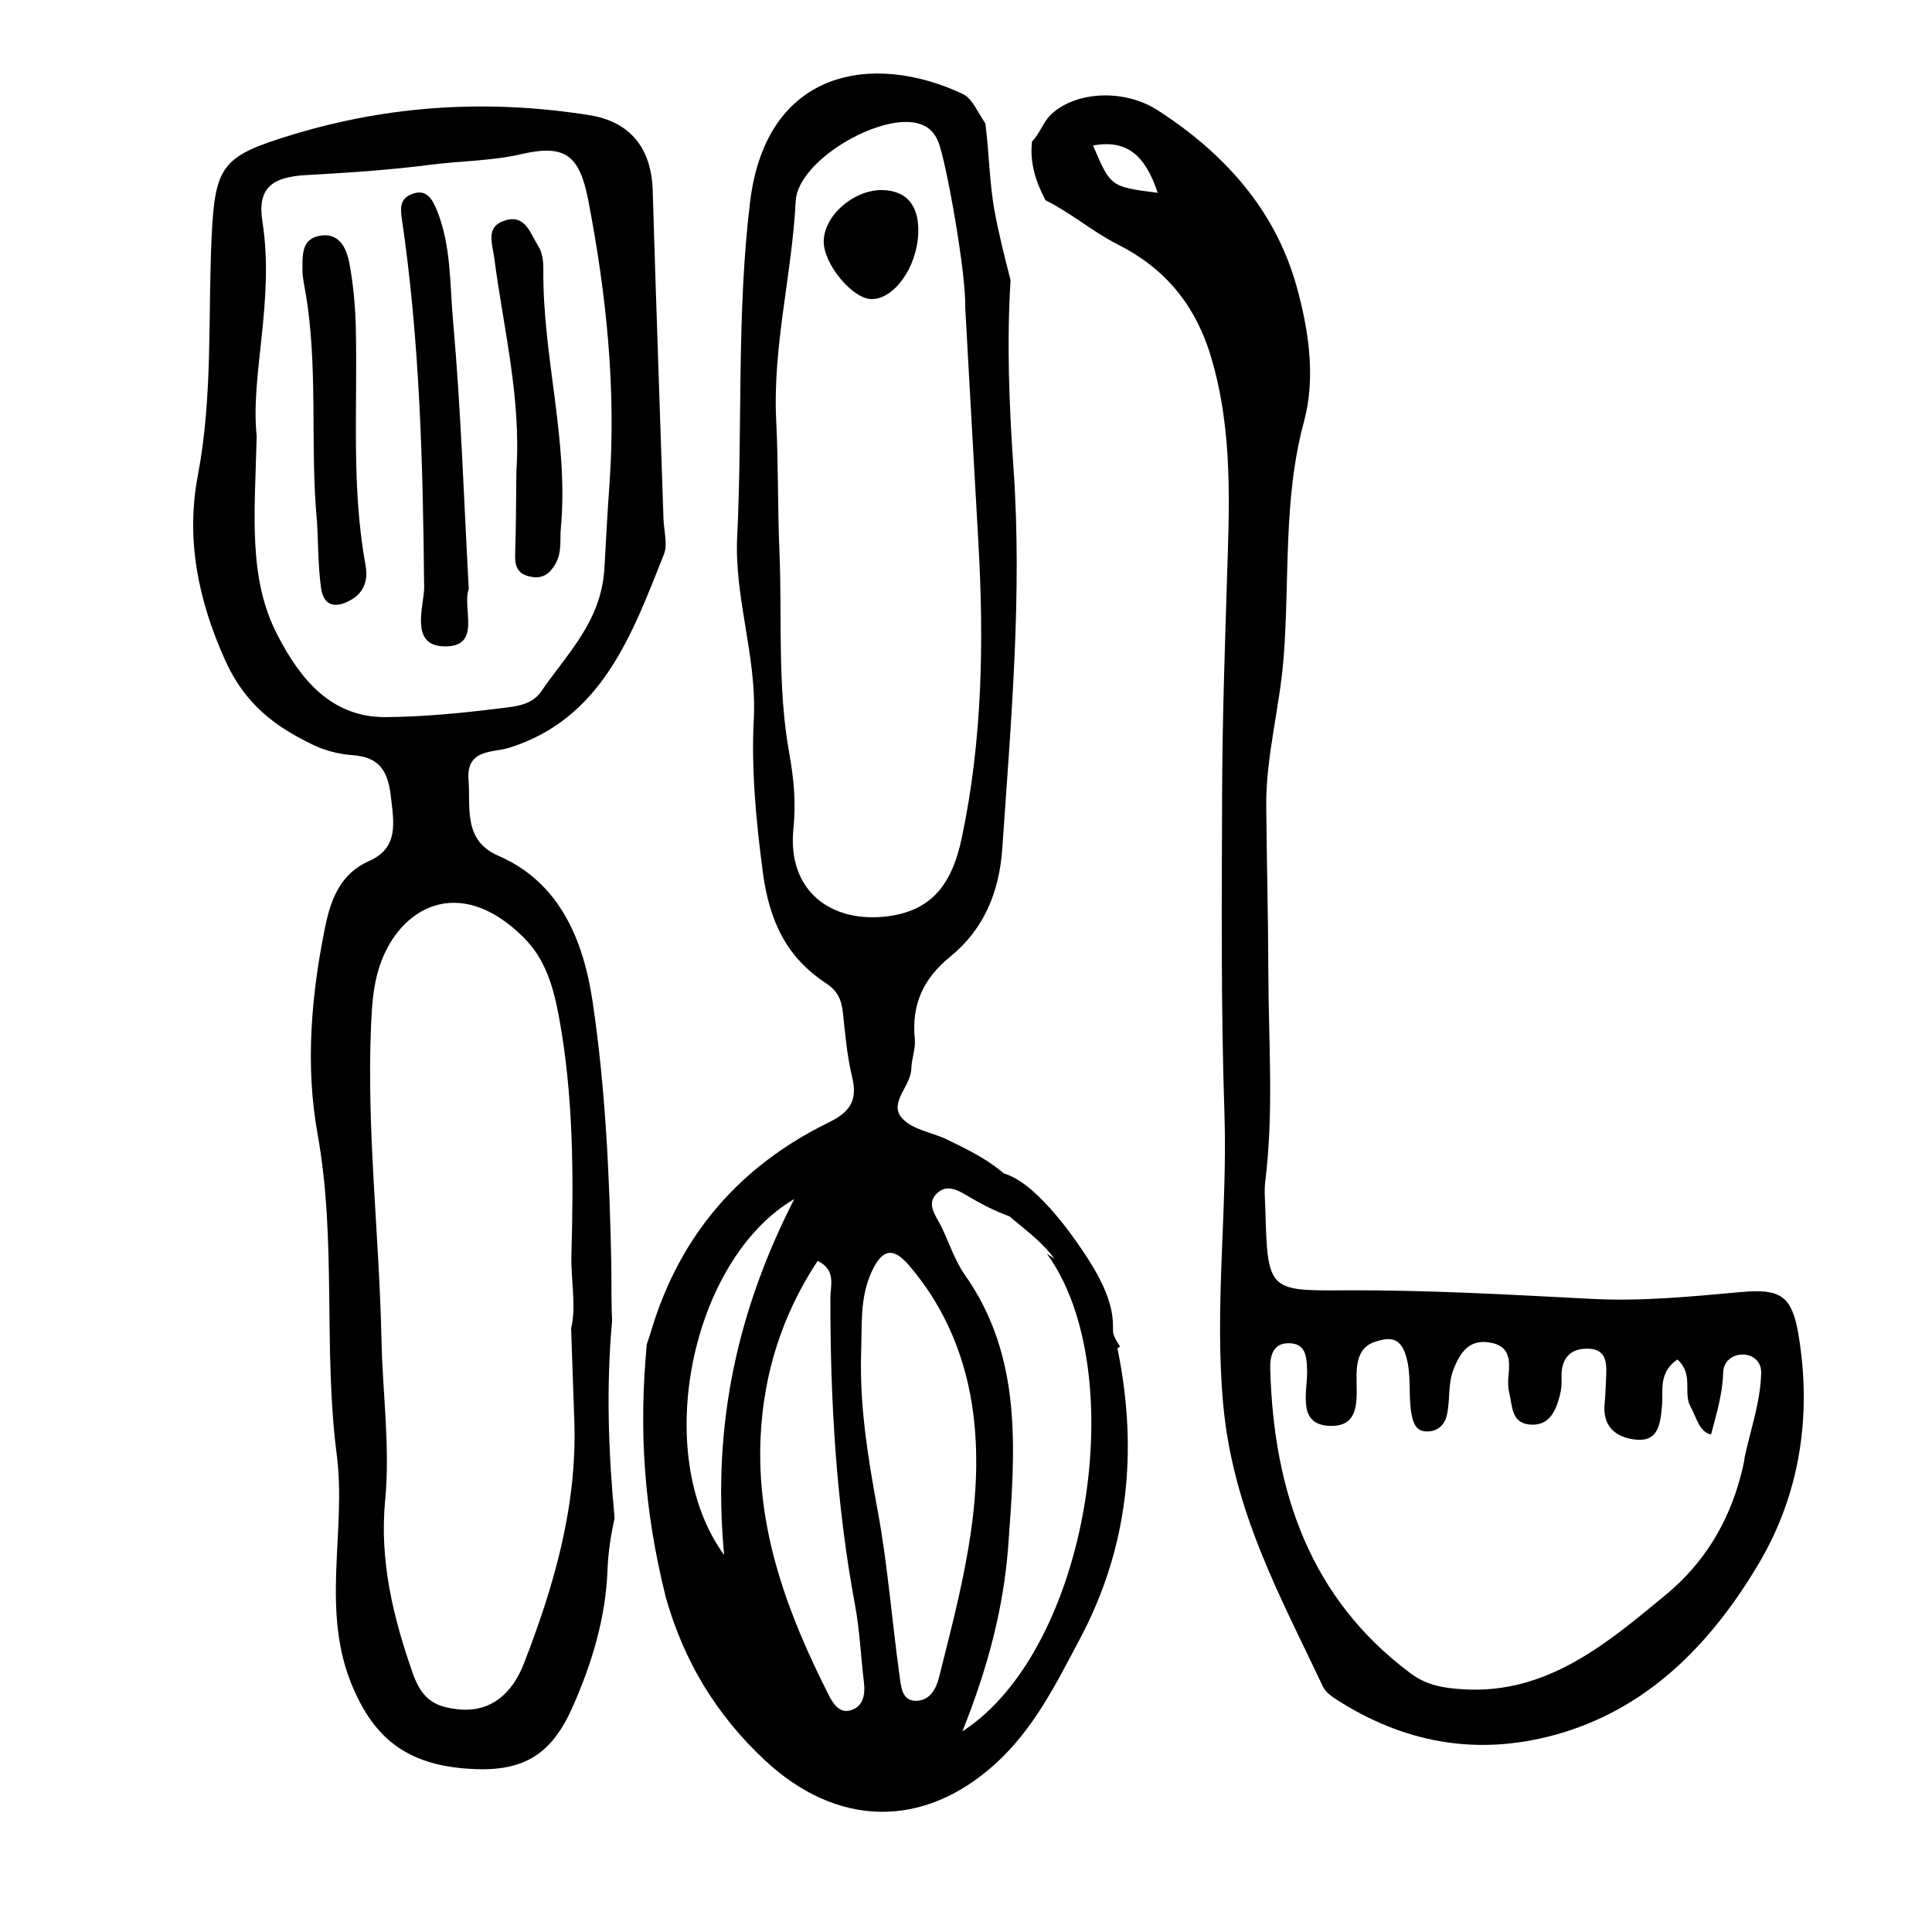 <?xml version="1.0" encoding="UTF-8"?>
<!-- Uploaded to: SVG Repo, www.svgrepo.com, Generator: SVG Repo Mixer Tools -->
<svg width="800px" height="800px" version="1.1" viewBox="144 144 512 512" xmlns="http://www.w3.org/2000/svg">
 <path d="m306.21 494.01c-0.258-5.203-0.117-10.316-0.215-15.383-0.473-23.191-1.547-46.422-4.961-69.266-2.418-16.172-8.676-31.508-24.91-38.543-9.465-4.102-7.391-12.699-7.961-20.234-0.613-8.172 6.535-7.09 10.699-8.387 24.582-7.691 32.543-29.789 41.09-51.305 1.055-2.648-0.016-6.231-0.121-9.383-0.961-29.008-1.996-58.012-2.856-87.027-0.328-11.074-5.859-18.227-16.766-19.961-26.723-4.242-53.086-2.695-79.156 5.305-18.148 5.566-20.07 7.957-20.969 26.98-0.992 21.059 0.348 42.164-3.652 63.184-3.184 16.758-0.016 32.832 7.203 48.914 5.305 11.812 13.375 17.73 23.457 22.547 3.152 1.508 6.762 2.418 10.223 2.664 6.602 0.48 9.359 3.422 10.219 10.609 0.871 7.32 2.195 13.965-5.723 17.453-7.508 3.305-10.121 10.027-11.621 17.355-3.727 18.184-5.305 36.883-2.035 54.969 5.106 28.227 1.438 56.801 5.078 84.934 2.664 20.555-4.488 41.605 4.387 62.004 5.535 12.723 13.645 20.02 29.938 21.266 14.504 1.109 22.305-3.109 28.117-16.184 5.133-11.543 8.855-23.68 9.32-36.5 0.168-4.637 0.891-9.129 1.879-13.738-1.617-17.16-2.281-34.402-0.664-52.273zm-59.992-159.97c-14.359 0.109-22.566-9.895-28.703-21.77-7.801-15.094-6.012-31.699-5.488-52.723-1.734-15.793 4.781-36.023 1.527-56.73-1.371-8.715 2.141-11.914 11.645-12.426 11.074-0.598 22.086-1.34 33.105-2.754 7.949-1.023 15.914-0.961 23.91-2.801 11.422-2.625 15.348 0.105 17.699 12.309 4.785 24.859 7.426 50.07 5.582 75.457-0.527 7.301-0.898 14.73-1.316 21.984-0.816 14.117-9.879 22.605-16.777 32.688-2.555 3.734-7.215 3.981-11.039 4.457-10 1.25-20.09 2.234-30.145 2.309zm36.645 250.76c-3.027 7.809-8.656 13.16-17.582 12.168-5.606-0.625-9.344-2.281-11.84-9.387-5.281-15.027-8.891-30.008-7.371-45.957 1.359-14.254-0.684-28.363-0.973-42.531-0.57-27.754-3.961-55.41-2.766-83.258 0.227-5.32 0.562-10.574 2.207-15.613 5.129-15.73 21.094-24.844 38.223-7.801 5.859 5.828 7.941 13.297 9.391 21.18 3.828 20.801 3.863 41.906 3.285 62.902-0.191 6.852 1.371 13.602-0.086 19.527 0.309 8.781 0.598 16.68 0.855 24.586 0.75 22.566-5.379 43.637-13.344 64.184z"/>
 <path d="m421.45 476.27c22.598 30.988 11.309 104.76-22.414 126.57 6.812-16.988 10.977-32.879 12.188-49.551 1.805-24.859 3.863-49.586-11.512-71.414-2.66-3.773-4.137-8.465-6.195-12.707-1.336-2.754-4.019-5.812-1.531-8.594 2.988-3.336 6.469-0.77 9.508 0.984 5.129 2.969 10.402 5.422 17.422 6.879-4.508-13.23-14.273-17.699-23.797-22.383-4.07-2-9.406-2.637-12.137-5.805-3.496-4.062 2.41-8.367 2.523-13.012 0.066-2.629 1.184-5.301 0.926-7.856-0.926-9.301 2.352-16.125 9.395-21.855 8.801-7.16 13-16.949 13.801-28.762 2.277-33.555 5.316-67.027 2.957-100.76-1.16-16.551-1.797-33.164-0.781-49.758-1.516-5.965-3.039-11.945-4.156-17.895-1.473-7.828-1.484-15.766-2.519-23.629-0.672-1.008-1.301-2.066-1.918-3.109-1.047-1.77-2.316-3.883-3.988-4.676-23.746-11.215-52.16-6.742-56.445 28.59-3.578 29.5-1.977 59.117-3.414 88.645-0.801 16.363 5.238 31.859 4.402 48.195-0.695 13.566 0.586 26.945 2.359 40.535 1.754 13.441 6.434 22.863 16.82 29.703 2.949 1.941 4.055 4.262 4.418 7.637 0.625 5.762 1.113 11.613 2.473 17.211 1.582 6.523-0.891 9.395-6.363 12.082-22.988 11.289-39.094 29.242-46.84 54.949-0.379 1.258-0.789 2.504-1.223 3.762-2.125 22.617-0.812 43.492 5.004 66.938 0.004 0.02 0.012 0.039 0.012 0.059 4.766 16.871 13.254 31.074 26.27 43.238 18.953 17.707 41.832 18.391 61.078 0.957 10.223-9.262 16.098-21.219 22.449-33.188 12.793-24.102 15.355-49.59 10.086-76.066-2.043-10.246-7.43-18.754-18.855-25.918zm-67.184-112.67c0.727-7.055 0.059-13.531-1.094-19.91-3.211-17.789-1.863-35.715-2.613-53.566-0.484-11.527-0.281-23.094-0.855-34.617-0.984-19.66 4.18-38.691 5.16-58.191 0.535-10.629 21.781-23.125 32.121-20.691 2.613 0.613 4.434 2.082 5.578 4.727 2.106 4.863 7.488 35.023 7.227 44.008 1.078 19.297 2.258 40.758 3.481 62.215 1.508 26.312 1.09 52.539-4.375 78.406-2.301 10.914-6.922 19.16-19.434 20.816-15.316 2.031-26.883-6.801-25.195-23.195zm-18.359 192.47c-19.523-26.672-8.73-78.32 18.582-94.316-14.777 28.957-21.891 59.285-18.582 94.316zm33.383 41.215c-2.82 0.762-4.5-1.758-5.691-4.121-10.855-21.473-19.242-43.707-18.016-68.629 0.832-16.918 5.859-32.375 15.113-46.406 4.996 2.527 3.359 6.535 3.359 9.945-0.012 27.297 1.543 54.438 6.539 81.301 1.246 6.688 1.535 13.562 2.344 20.344 0.41 3.441-0.152 6.625-3.648 7.566zm17.77-2.559c-4.156 0.227-4.281-3.898-4.676-6.715-2.012-14.445-3.109-29.059-5.734-43.371-2.559-13.957-4.883-27.816-4.445-42.117 0.293-7.199-0.438-14.426 2.781-21.473 2.938-6.43 5.934-6.344 9.906-1.727 9.699 11.273 15.25 24.848 17.074 39.605 2.949 23.859-3.387 46.688-9.082 69.477-0.816 3.293-2.488 6.133-5.824 6.32z"/>
 <path d="m620.59 497.56c-1.738-10.277-4.883-12.07-15.078-11.16-13.074 1.164-26.27 2.504-39.324 1.832-22.207-1.137-44.395-2.43-66.633-2.277-19.211 0.133-19.648-0.195-20.211-20.98-0.07-2.644-0.352-5.336-0.031-7.934 2.273-18.398 0.871-36.844 0.816-55.273-0.047-14.773-0.441-29.555-0.562-44.281-0.105-12.922 3.559-25.906 4.602-39.105 1.652-20.883-0.191-42.039 5.414-62.711 3.195-11.773 1.148-24.645-2.023-35.957-5.738-20.441-19.445-35.332-36.738-46.48-8.812-5.684-21.547-5.133-28.227 1.031-2.07 1.91-3.102 5.324-5.129 7.246-0.004 0.066 0.023 0.109 0.016 0.176-0.605 5.441 1.012 10.543 3.602 15.387 6.758 3.344 12.535 8.379 19.191 11.742 12.332 6.231 20.539 15.828 24.738 30.027 5.828 19.715 4.75 39.613 4.121 59.656-0.574 18.348-1.188 36.707-1.254 55.062-0.098 28.461-0.336 56.941 0.609 85.375 0.855 25.734-2.711 51.176-0.324 77.258 2.586 28.273 15.129 50.859 26.426 74.754 0.613 1.305 1.965 2.387 3.203 3.195 18 11.699 37.297 15.262 57.938 9.707 24.598-6.621 41.59-23.973 54.352-45.473 10.863-18.336 14.16-39.199 10.508-60.816zm-186.92-315c9.145-1.688 13.855 2.769 17.141 12.543-12.496-1.605-12.496-1.605-17.141-12.543zm172.71 347.46c-0.176 1.688-0.664 3.512-1.102 5.188-3.285 12.523-9.875 23.18-19.609 31.242-15.836 13.121-31.629 26.535-53.758 25.242-5.144-0.301-9.758-0.992-14.168-4.289-26.465-19.785-36.199-47.922-37.121-80.555-0.098-3.324 0.656-6.723 4.527-6.863 4.746-0.176 5.188 3.098 5.246 7.445 0.07 5.68-2.801 14.5 6.566 14.453 7.856-0.039 6.449-7.926 6.535-13.496 0.066-4.086 0.961-7.535 4.914-8.797 3.402-1.09 6.57-1.629 8.176 3.684 1.586 5.246 0.523 10.488 1.508 15.613 0.383 2.004 1.047 4.219 3.559 4.438 2.875 0.25 5.023-1.34 5.715-4.039 1.023-4.027 0.227-8.309 1.84-12.41 1.961-4.988 4.508-8.176 10.121-6.992 4.707 0.992 4.852 4.508 4.453 8.469-0.156 1.547-0.203 3.203 0.172 4.684 0.848 3.394 0.469 7.926 5.254 8.465 5.133 0.574 6.992-3.246 8.133-7.551 0.398-1.508 0.57-3.148 0.492-4.711-0.258-5.379 2.453-8.012 7.219-7.82 5.043 0.203 4.75 4.387 4.559 8.172-0.105 2.109-0.156 4.231-0.367 6.332-0.629 6.144 2.992 8.914 7.863 9.551 6.367 0.84 6.922-3.953 7.352-9.168 0.316-3.856-0.984-8.57 4.062-12.016 4.422 3.91 1.422 8.855 3.5 12.516 1.543 2.711 2.281 6.734 5.43 7.34 1.387-5.387 3.059-10.691 3.195-16.312 0.156-6.488 10.23-6.5 10.078 0-0.191 7.695-2.731 14.766-4.344 22.188z"/>
 <path d="m387.34 205.95c-0.387 8.938-6.375 17.324-12.348 17.316-5.106-0.012-12.871-9.457-12.699-15.441 0.203-6.988 8.363-13.844 15.996-13.441 6.215 0.324 9.363 4.352 9.051 11.566z"/>
 <path d="m268.23 300.1c-1.898 5.09 3.762 15.715-6.941 15.176-8.777-0.441-4.84-10.973-4.887-15.617-0.316-32.719-1.137-65.336-5.918-97.723-0.434-2.934-0.383-5.262 2.508-6.449 3.82-1.566 5.457 0.984 6.75 4.137 3.844 9.375 3.438 19.574 4.312 29.344 2.102 23.445 2.848 47.023 4.176 71.133z"/>
 <path d="m228.03 282.52c-1.996-20.75 0.504-41.785-3.32-62.426-0.289-1.543-0.562-3.117-0.555-4.68 0.031-3.664-0.309-7.871 4.281-8.871 5.254-1.148 7.344 2.938 8.137 7.144 1.059 5.629 1.578 11.43 1.719 17.176 0.504 20.965-1.25 42.023 2.57 62.84 0.742 4.031-0.352 7.316-3.934 9.332-3.762 2.117-7.144 1.855-7.84-3.199-0.789-5.707-0.746-11.535-1.059-17.316z"/>
 <path d="m280.85 268.78c1.285-19.113-3.375-37.559-5.844-56.234-0.562-4.277-2.465-8.637 3.125-10.207 5.176-1.449 6.469 3.715 8.535 6.906 1.047 1.613 1.355 4.035 1.328 6.082-0.258 23.008 6.769 45.457 4.637 68.625-0.289 3.094 0.309 6.156-1.27 9.16-1.707 3.246-3.894 4.504-7.332 3.578-3.004-0.805-3.617-2.863-3.512-5.84 0.258-7.359 0.242-14.715 0.332-22.07z"/>
 <path transform="matrix(5.038 0 0 5.038 148.09 148.09)" d="m51.105 61.196c1.034 1.604 3.129 2.509 4.157 4.227 0.943 1.576 1.534 3.445 2.416 4.863" fill="none" stroke="#000000" stroke-miterlimit="10"/>
 <path transform="matrix(5.038 0 0 5.038 148.09 148.09)" d="m57.818 75.042c-0.167 0.32-0.3 0.631-0.42 0.979" fill="none" stroke="#000000" stroke-miterlimit="10"/>
 <path transform="matrix(5.038 0 0 5.038 148.09 148.09)" d="m51.385 61.336c1.459-0.088 3.487 2.671 4.235 3.769 0.638 0.937 1.282 1.968 1.534 3.084 0.216 0.955-0.101 2.269 0.245 3.077" fill="none" stroke="#000000" stroke-miterlimit="10"/>
 <path transform="matrix(5.038 0 0 5.038 148.09 148.09)" d="m57.259 78.958v0.699" fill="none" stroke="#000000" stroke-miterlimit="10"/>
</svg>